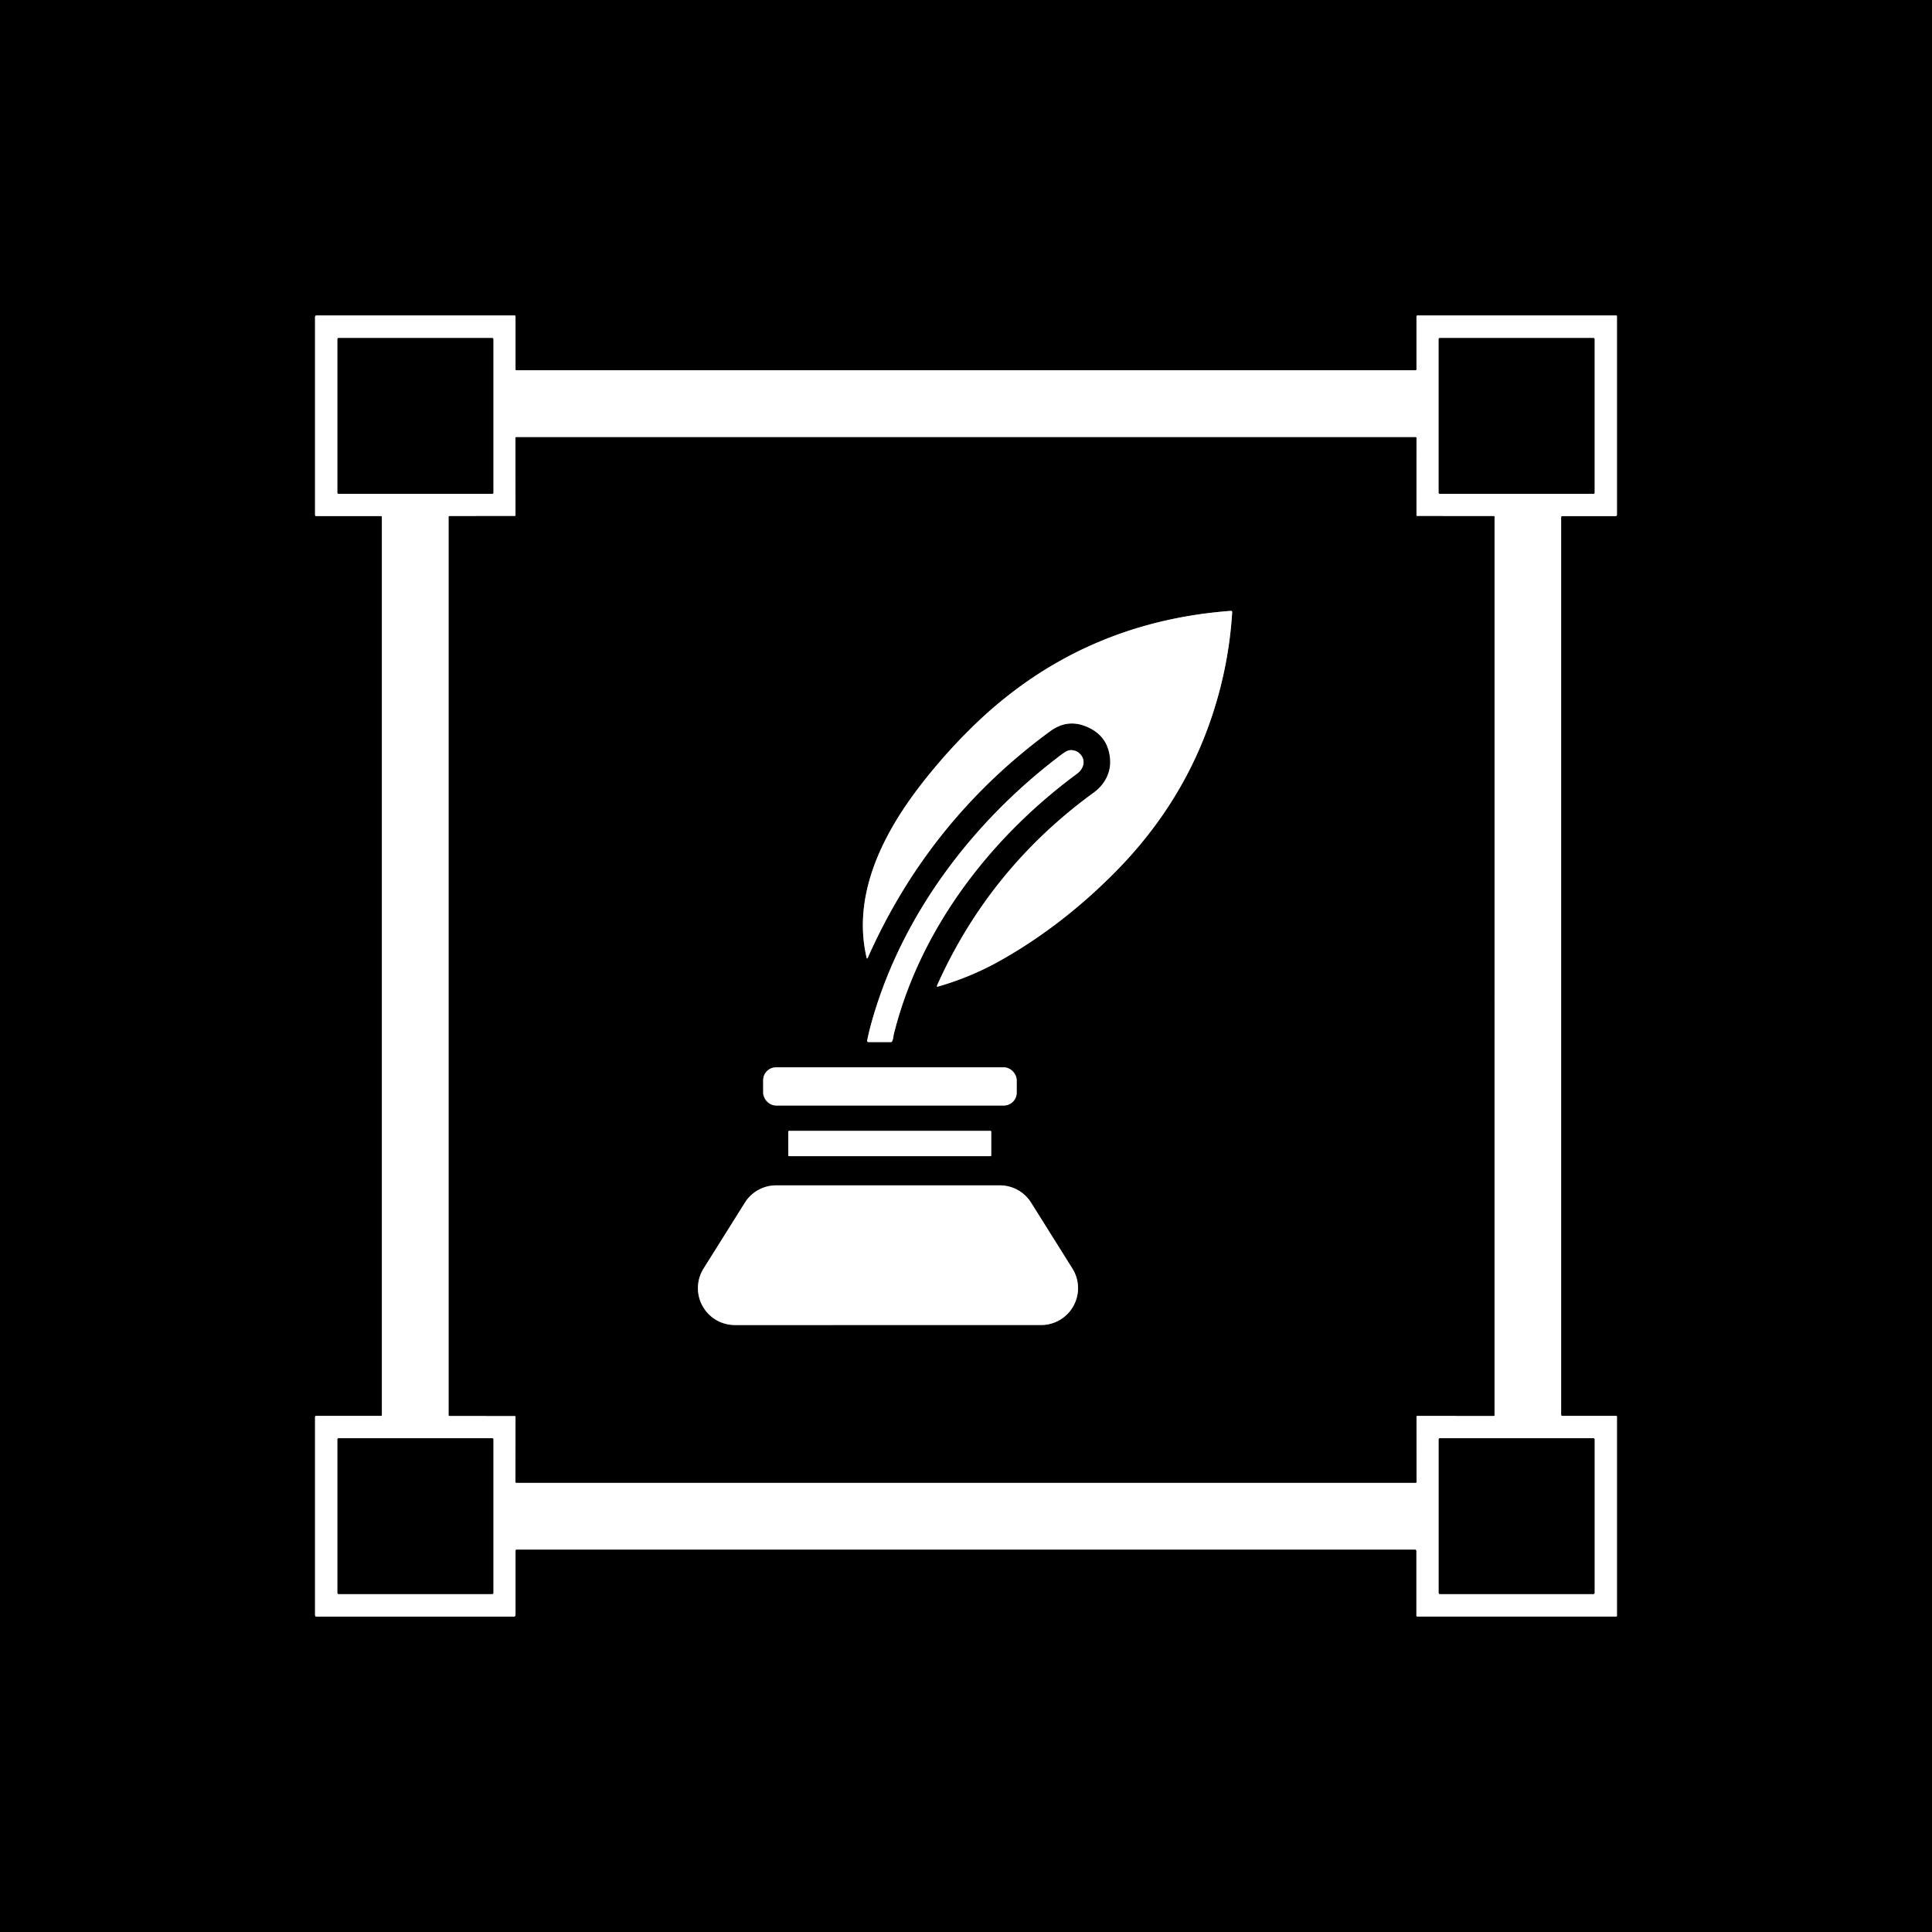<?xml version="1.0" encoding="UTF-8" standalone="no"?>
<!DOCTYPE svg PUBLIC "-//W3C//DTD SVG 1.1//EN" "http://www.w3.org/Graphics/SVG/1.1/DTD/svg11.dtd">
<svg xmlns="http://www.w3.org/2000/svg" version="1.1" viewBox="0.00 0.00 1000.00 1000.00">
<rect x="0.00" y="0.00" width="1000.00" height="1000.00" fill="#333333" stroke="none"/>
<g stroke-width="2.00" fill="none" stroke-linecap="butt">
<path stroke="#808080" vector-effect="non-scaling-stroke" d="
  M 808.04 732.21
  L 808.04 267.67
  A 0.52 0.51 90.0 0 1 808.55 267.15
  L 836.21 267.15
  A 0.72 0.71 0.0 0 0 836.93 266.44
  L 836.93 163.73
  Q 836.93 163.29 836.49 163.29
  L 733.69 163.29
  A 0.52 0.51 0.0 0 0 733.17 163.80
  L 733.17 191.23
  A 0.43 0.43 0.0 0 1 732.74 191.66
  L 267.24 191.66
  A 0.41 0.41 0.0 0 1 266.83 191.25
  L 266.83 163.77
  A 0.48 0.47 90.0 0 0 266.36 163.29
  L 163.75 163.29
  A 0.69 0.68 -90.0 0 0 163.07 163.98
  L 163.07 266.44
  Q 163.07 267.13 163.75 267.13
  L 197.26 267.13
  A 0.40 0.40 0.0 0 1 197.66 267.53
  L 197.66 732.47
  A 0.37 0.37 0.0 0 1 197.29 732.84
  L 163.73 732.84
  Q 163.07 732.84 163.07 733.51
  L 163.07 836.04
  A 0.70 0.69 90.0 0 0 163.76 836.74
  L 265.90 836.74
  Q 266.83 836.74 266.83 835.81
  L 266.83 802.61
  Q 266.83 802.06 267.38 802.06
  L 732.47 802.06
  A 0.66 0.65 0.0 0 1 733.13 802.71
  L 733.13 836.34
  A 0.39 0.39 0.0 0 0 733.52 836.73
  L 836.48 836.73
  Q 836.93 836.73 836.93 836.27
  L 836.93 733.27
  Q 836.93 732.86 836.53 732.86
  L 808.69 732.86
  Q 808.04 732.86 808.04 732.21"
/>
<path stroke="#808080" vector-effect="non-scaling-stroke" d="
  M 255.33 175.49
  A 0.53 0.53 0.0 0 0 254.80 174.96
  L 175.22 174.96
  A 0.53 0.53 0.0 0 0 174.69 175.49
  L 174.69 255.07
  A 0.53 0.53 0.0 0 0 175.22 255.60
  L 254.80 255.60
  A 0.53 0.53 0.0 0 0 255.33 255.07
  L 255.33 175.49"
/>
<path stroke="#808080" vector-effect="non-scaling-stroke" d="
  M 825.32 175.48
  A 0.52 0.52 0.0 0 0 824.80 174.96
  L 745.20 174.96
  A 0.52 0.52 0.0 0 0 744.68 175.48
  L 744.68 255.08
  A 0.52 0.52 0.0 0 0 745.20 255.60
  L 824.80 255.60
  A 0.52 0.52 0.0 0 0 825.32 255.08
  L 825.32 175.48"
/>
<path stroke="#808080" vector-effect="non-scaling-stroke" d="
  M 266.49 732.88
  A 0.36 0.36 0.0 0 1 266.85 733.24
  L 266.81 767.10
  A 0.36 0.36 0.0 0 0 267.17 767.46
  L 732.83 767.46
  A 0.36 0.36 0.0 0 0 733.19 767.10
  L 733.17 733.19
  A 0.36 0.36 0.0 0 1 733.53 732.83
  L 773.18 732.85
  A 0.36 0.36 0.0 0 0 773.54 732.49
  L 773.55 267.50
  A 0.36 0.36 0.0 0 0 773.19 267.14
  L 733.49 267.13
  A 0.36 0.36 0.0 0 1 733.13 266.77
  L 733.15 226.65
  A 0.36 0.36 0.0 0 0 732.79 226.29
  L 267.17 226.29
  A 0.36 0.36 0.0 0 0 266.81 226.65
  L 266.84 266.75
  A 0.36 0.36 0.0 0 1 266.48 267.11
  L 232.63 267.15
  A 0.36 0.36 0.0 0 0 232.27 267.51
  L 232.27 732.49
  A 0.36 0.36 0.0 0 0 232.63 732.85
  L 266.49 732.88"
/>
<path stroke="#808080" vector-effect="non-scaling-stroke" d="
  M 255.33 744.95
  A 0.53 0.53 0.0 0 0 254.80 744.42
  L 175.22 744.42
  A 0.53 0.53 0.0 0 0 174.69 744.95
  L 174.69 824.53
  A 0.53 0.53 0.0 0 0 175.22 825.06
  L 254.80 825.06
  A 0.53 0.53 0.0 0 0 255.33 824.53
  L 255.33 744.95"
/>
<path stroke="#808080" vector-effect="non-scaling-stroke" d="
  M 825.33 744.99
  A 0.57 0.57 0.0 0 0 824.76 744.42
  L 745.26 744.42
  A 0.57 0.57 0.0 0 0 744.69 744.99
  L 744.69 824.49
  A 0.57 0.57 0.0 0 0 745.26 825.06
  L 824.76 825.06
  A 0.57 0.57 0.0 0 0 825.33 824.49
  L 825.33 744.99"
/>
<path stroke="#808080" vector-effect="non-scaling-stroke" d="
  M 561.72 375.84
  Q 573.80 380.51 574.61 393.32
  C 575.04 400.12 571.59 406.27 566.20 410.19
  Q 512.06 449.54 484.95 510.24
  A 0.33 0.33 0.0 0 0 485.34 510.69
  Q 502.49 505.82 518.07 497.02
  Q 550.03 478.97 577.57 451.03
  Q 612.48 415.61 627.45 370.26
  Q 636.13 343.99 637.77 316.81
  A 0.60 0.59 -0.0 0 0 637.13 316.18
  Q 558.91 322.00 503.65 375.91
  Q 488.09 391.09 475.06 408.28
  C 456.00 433.42 441.20 464.22 448.54 495.62
  Q 448.77 496.60 449.18 495.68
  Q 480.83 424.44 543.66 378.41
  Q 552.19 372.16 561.72 375.84"
/>
<path stroke="#808080" vector-effect="non-scaling-stroke" d="
  M 448.87 538.47
  Q 448.70 539.39 449.63 539.39
  L 461.04 539.39
  Q 461.57 539.39 461.81 538.91
  C 462.36 537.85 462.44 536.06 462.64 535.25
  C 476.23 480.76 512.69 433.47 557.47 400.46
  C 561.10 397.79 562.19 393.27 558.84 390.05
  Q 556.72 388.01 553.59 388.32
  Q 552.22 388.45 549.19 390.73
  C 504.68 424.28 468.77 471.02 452.54 524.27
  Q 449.99 532.66 448.87 538.47"
/>
<path stroke="#808080" vector-effect="non-scaling-stroke" d="
  M 526.24 559.13
  A 6.68 6.68 0.0 0 0 519.56 552.45
  L 401.70 552.45
  A 6.68 6.68 0.0 0 0 395.02 559.13
  L 395.02 565.53
  A 6.68 6.68 0.0 0 0 401.70 572.21
  L 519.56 572.21
  A 6.68 6.68 0.0 0 0 526.24 565.53
  L 526.24 559.13"
/>
<path stroke="#808080" vector-effect="non-scaling-stroke" d="
  M 513.06 585.70
  A 0.36 0.36 0.0 0 0 512.70 585.34
  L 408.38 585.34
  A 0.36 0.36 0.0 0 0 408.02 585.70
  L 408.02 598.06
  A 0.36 0.36 0.0 0 0 408.38 598.42
  L 512.70 598.42
  A 0.36 0.36 0.0 0 0 513.06 598.06
  L 513.06 585.70"
/>
<path stroke="#808080" vector-effect="non-scaling-stroke" d="
  M 401.72 613.55
  A 19.09 19.09 0.0 0 0 385.55 622.50
  L 364.17 656.60
  A 19.09 19.09 0.0 0 0 380.35 685.83
  L 538.90 685.82
  A 19.09 19.09 0.0 0 0 555.07 656.59
  L 533.69 622.50
  A 19.09 19.09 0.0 0 0 517.52 613.55
  L 401.72 613.55"
/>
</g>
<path fill="#000000" d="
  M 1000.00 0.00
  L 1000.00 1000.00
  L 0.00 1000.00
  L 0.00 0.00
  L 1000.00 0.00
  Z
  M 808.04 732.21
  L 808.04 267.67
  A 0.52 0.51 90.0 0 1 808.55 267.15
  L 836.21 267.15
  A 0.72 0.71 0.0 0 0 836.93 266.44
  L 836.93 163.73
  Q 836.93 163.29 836.49 163.29
  L 733.69 163.29
  A 0.52 0.51 0.0 0 0 733.17 163.80
  L 733.17 191.23
  A 0.43 0.43 0.0 0 1 732.74 191.66
  L 267.24 191.66
  A 0.41 0.41 0.0 0 1 266.83 191.25
  L 266.83 163.77
  A 0.48 0.47 90.0 0 0 266.36 163.29
  L 163.75 163.29
  A 0.69 0.68 -90.0 0 0 163.07 163.98
  L 163.07 266.44
  Q 163.07 267.13 163.75 267.13
  L 197.26 267.13
  A 0.40 0.40 0.0 0 1 197.66 267.53
  L 197.66 732.47
  A 0.37 0.37 0.0 0 1 197.29 732.84
  L 163.73 732.84
  Q 163.07 732.84 163.07 733.51
  L 163.07 836.04
  A 0.70 0.69 90.0 0 0 163.76 836.74
  L 265.90 836.74
  Q 266.83 836.74 266.83 835.81
  L 266.83 802.61
  Q 266.83 802.06 267.38 802.06
  L 732.47 802.06
  A 0.66 0.65 0.0 0 1 733.13 802.71
  L 733.13 836.34
  A 0.39 0.39 0.0 0 0 733.52 836.73
  L 836.48 836.73
  Q 836.93 836.73 836.93 836.27
  L 836.93 733.27
  Q 836.93 732.86 836.53 732.86
  L 808.69 732.86
  Q 808.04 732.86 808.04 732.21
  Z"
/>
<path fill="#ffffff" d="
  M 808.69 732.86
  L 836.53 732.86
  Q 836.93 732.86 836.93 733.27
  L 836.93 836.27
  Q 836.93 836.73 836.48 836.73
  L 733.52 836.73
  A 0.39 0.39 0.0 0 1 733.13 836.34
  L 733.13 802.71
  A 0.66 0.65 -0.0 0 0 732.47 802.06
  L 267.38 802.06
  Q 266.83 802.06 266.83 802.61
  L 266.83 835.81
  Q 266.83 836.74 265.90 836.74
  L 163.76 836.74
  A 0.70 0.69 -90.0 0 1 163.07 836.04
  L 163.07 733.51
  Q 163.07 732.84 163.73 732.84
  L 197.29 732.84
  A 0.37 0.37 0.0 0 0 197.66 732.47
  L 197.66 267.53
  A 0.40 0.40 0.0 0 0 197.26 267.13
  L 163.75 267.13
  Q 163.07 267.13 163.07 266.44
  L 163.07 163.98
  A 0.69 0.68 -90.0 0 1 163.75 163.29
  L 266.36 163.29
  A 0.48 0.47 -90.0 0 1 266.83 163.77
  L 266.83 191.25
  A 0.41 0.41 0.0 0 0 267.24 191.66
  L 732.74 191.66
  A 0.43 0.43 0.0 0 0 733.17 191.23
  L 733.17 163.80
  A 0.52 0.51 0.0 0 1 733.69 163.29
  L 836.49 163.29
  Q 836.93 163.29 836.93 163.73
  L 836.93 266.44
  A 0.72 0.71 0.0 0 1 836.21 267.15
  L 808.55 267.15
  A 0.52 0.51 -90.0 0 0 808.04 267.67
  L 808.04 732.21
  Q 808.04 732.86 808.69 732.86
  Z
  M 255.33 175.49
  A 0.53 0.53 0.0 0 0 254.80 174.96
  L 175.22 174.96
  A 0.53 0.53 0.0 0 0 174.69 175.49
  L 174.69 255.07
  A 0.53 0.53 0.0 0 0 175.22 255.60
  L 254.80 255.60
  A 0.53 0.53 0.0 0 0 255.33 255.07
  L 255.33 175.49
  Z
  M 825.32 175.48
  A 0.52 0.52 0.0 0 0 824.80 174.96
  L 745.20 174.96
  A 0.52 0.52 0.0 0 0 744.68 175.48
  L 744.68 255.08
  A 0.52 0.52 0.0 0 0 745.20 255.60
  L 824.80 255.60
  A 0.52 0.52 0.0 0 0 825.32 255.08
  L 825.32 175.48
  Z
  M 266.49 732.88
  A 0.36 0.36 0.0 0 1 266.85 733.24
  L 266.81 767.10
  A 0.36 0.36 0.0 0 0 267.17 767.46
  L 732.83 767.46
  A 0.36 0.36 0.0 0 0 733.19 767.10
  L 733.17 733.19
  A 0.36 0.36 0.0 0 1 733.53 732.83
  L 773.18 732.85
  A 0.36 0.36 0.0 0 0 773.54 732.49
  L 773.55 267.50
  A 0.36 0.36 0.0 0 0 773.19 267.14
  L 733.49 267.13
  A 0.36 0.36 0.0 0 1 733.13 266.77
  L 733.15 226.65
  A 0.36 0.36 0.0 0 0 732.79 226.29
  L 267.17 226.29
  A 0.36 0.36 0.0 0 0 266.81 226.65
  L 266.84 266.75
  A 0.36 0.36 0.0 0 1 266.48 267.11
  L 232.63 267.15
  A 0.36 0.36 0.0 0 0 232.27 267.51
  L 232.27 732.49
  A 0.36 0.36 0.0 0 0 232.63 732.85
  L 266.49 732.88
  Z
  M 255.33 744.95
  A 0.53 0.53 0.0 0 0 254.80 744.42
  L 175.22 744.42
  A 0.53 0.53 0.0 0 0 174.69 744.95
  L 174.69 824.53
  A 0.53 0.53 0.0 0 0 175.22 825.06
  L 254.80 825.06
  A 0.53 0.53 0.0 0 0 255.33 824.53
  L 255.33 744.95
  Z
  M 825.33 744.99
  A 0.57 0.57 0.0 0 0 824.76 744.42
  L 745.26 744.42
  A 0.57 0.57 0.0 0 0 744.69 744.99
  L 744.69 824.49
  A 0.57 0.57 0.0 0 0 745.26 825.06
  L 824.76 825.06
  A 0.57 0.57 0.0 0 0 825.33 824.49
  L 825.33 744.99
  Z"
/>
<rect fill="#000000" x="174.69" y="174.96" width="80.64" height="80.64" rx="0.53"/>
<rect fill="#000000" x="744.68" y="174.96" width="80.64" height="80.64" rx="0.52"/>
<path fill="#000000" d="
  M 266.49 732.88
  L 232.63 732.85
  A 0.36 0.36 0.0 0 1 232.27 732.49
  L 232.27 267.51
  A 0.36 0.36 0.0 0 1 232.63 267.15
  L 266.48 267.11
  A 0.36 0.36 0.0 0 0 266.84 266.75
  L 266.81 226.65
  A 0.36 0.36 0.0 0 1 267.17 226.29
  L 732.79 226.29
  A 0.36 0.36 0.0 0 1 733.15 226.65
  L 733.13 266.77
  A 0.36 0.36 0.0 0 0 733.49 267.13
  L 773.19 267.14
  A 0.36 0.36 0.0 0 1 773.55 267.50
  L 773.54 732.49
  A 0.36 0.36 0.0 0 1 773.18 732.85
  L 733.53 732.83
  A 0.36 0.36 0.0 0 0 733.17 733.19
  L 733.19 767.10
  A 0.36 0.36 0.0 0 1 732.83 767.46
  L 267.17 767.46
  A 0.36 0.36 0.0 0 1 266.81 767.10
  L 266.85 733.24
  A 0.36 0.36 0.0 0 0 266.49 732.88
  Z
  M 561.72 375.84
  Q 573.80 380.51 574.61 393.32
  C 575.04 400.12 571.59 406.27 566.20 410.19
  Q 512.06 449.54 484.95 510.24
  A 0.33 0.33 0.0 0 0 485.34 510.69
  Q 502.49 505.82 518.07 497.02
  Q 550.03 478.97 577.57 451.03
  Q 612.48 415.61 627.45 370.26
  Q 636.13 343.99 637.77 316.81
  A 0.60 0.59 -0.0 0 0 637.13 316.18
  Q 558.91 322.00 503.65 375.91
  Q 488.09 391.09 475.06 408.28
  C 456.00 433.42 441.20 464.22 448.54 495.62
  Q 448.77 496.60 449.18 495.68
  Q 480.83 424.44 543.66 378.41
  Q 552.19 372.16 561.72 375.84
  Z
  M 448.87 538.47
  Q 448.70 539.39 449.63 539.39
  L 461.04 539.39
  Q 461.57 539.39 461.81 538.91
  C 462.36 537.85 462.44 536.06 462.64 535.25
  C 476.23 480.76 512.69 433.47 557.47 400.46
  C 561.10 397.79 562.19 393.27 558.84 390.05
  Q 556.72 388.01 553.59 388.32
  Q 552.22 388.45 549.19 390.73
  C 504.68 424.28 468.77 471.02 452.54 524.27
  Q 449.99 532.66 448.87 538.47
  Z
  M 526.24 559.13
  A 6.68 6.68 0.0 0 0 519.56 552.45
  L 401.70 552.45
  A 6.68 6.68 0.0 0 0 395.02 559.13
  L 395.02 565.53
  A 6.68 6.68 0.0 0 0 401.70 572.21
  L 519.56 572.21
  A 6.68 6.68 0.0 0 0 526.24 565.53
  L 526.24 559.13
  Z
  M 513.06 585.70
  A 0.36 0.36 0.0 0 0 512.70 585.34
  L 408.38 585.34
  A 0.36 0.36 0.0 0 0 408.02 585.70
  L 408.02 598.06
  A 0.36 0.36 0.0 0 0 408.38 598.42
  L 512.70 598.42
  A 0.36 0.36 0.0 0 0 513.06 598.06
  L 513.06 585.70
  Z
  M 401.72 613.55
  A 19.09 19.09 0.0 0 0 385.55 622.50
  L 364.17 656.60
  A 19.09 19.09 0.0 0 0 380.35 685.83
  L 538.90 685.82
  A 19.09 19.09 0.0 0 0 555.07 656.59
  L 533.69 622.50
  A 19.09 19.09 0.0 0 0 517.52 613.55
  L 401.72 613.55
  Z"
/>
<path fill="#ffffff" d="
  M 561.72 375.84
  Q 552.19 372.16 543.66 378.41
  Q 480.83 424.44 449.18 495.68
  Q 448.77 496.60 448.54 495.62
  C 441.20 464.22 456.00 433.42 475.06 408.28
  Q 488.09 391.09 503.65 375.91
  Q 558.91 322.00 637.13 316.18
  A 0.60 0.59 -0.0 0 1 637.77 316.81
  Q 636.13 343.99 627.45 370.26
  Q 612.48 415.61 577.57 451.03
  Q 550.03 478.97 518.07 497.02
  Q 502.49 505.82 485.34 510.69
  A 0.33 0.33 0.0 0 1 484.95 510.24
  Q 512.06 449.54 566.20 410.19
  C 571.59 406.27 575.04 400.12 574.61 393.32
  Q 573.80 380.51 561.72 375.84
  Z"
/>
<path fill="#ffffff" d="
  M 448.87 538.47
  Q 449.99 532.66 452.54 524.27
  C 468.77 471.02 504.68 424.28 549.19 390.73
  Q 552.22 388.45 553.59 388.32
  Q 556.72 388.01 558.84 390.05
  C 562.19 393.27 561.10 397.79 557.47 400.46
  C 512.69 433.47 476.23 480.76 462.64 535.25
  C 462.44 536.06 462.36 537.85 461.81 538.91
  Q 461.57 539.39 461.04 539.39
  L 449.63 539.39
  Q 448.70 539.39 448.87 538.47
  Z"
/>
<rect fill="#ffffff" x="395.02" y="552.45" width="131.22" height="19.76" rx="6.68"/>
<rect fill="#ffffff" x="408.02" y="585.34" width="105.04" height="13.08" rx="0.36"/>
<path fill="#ffffff" d="
  M 401.72 613.55
  L 517.52 613.55
  A 19.09 19.09 0.0 0 1 533.69 622.50
  L 555.07 656.59
  A 19.09 19.09 0.0 0 1 538.90 685.82
  L 380.35 685.83
  A 19.09 19.09 0.0 0 1 364.17 656.60
  L 385.55 622.50
  A 19.09 19.09 0.0 0 1 401.72 613.55
  Z"
/>
<rect fill="#000000" x="174.69" y="744.42" width="80.64" height="80.64" rx="0.53"/>
<rect fill="#000000" x="744.69" y="744.42" width="80.64" height="80.64" rx="0.57"/>
</svg>
